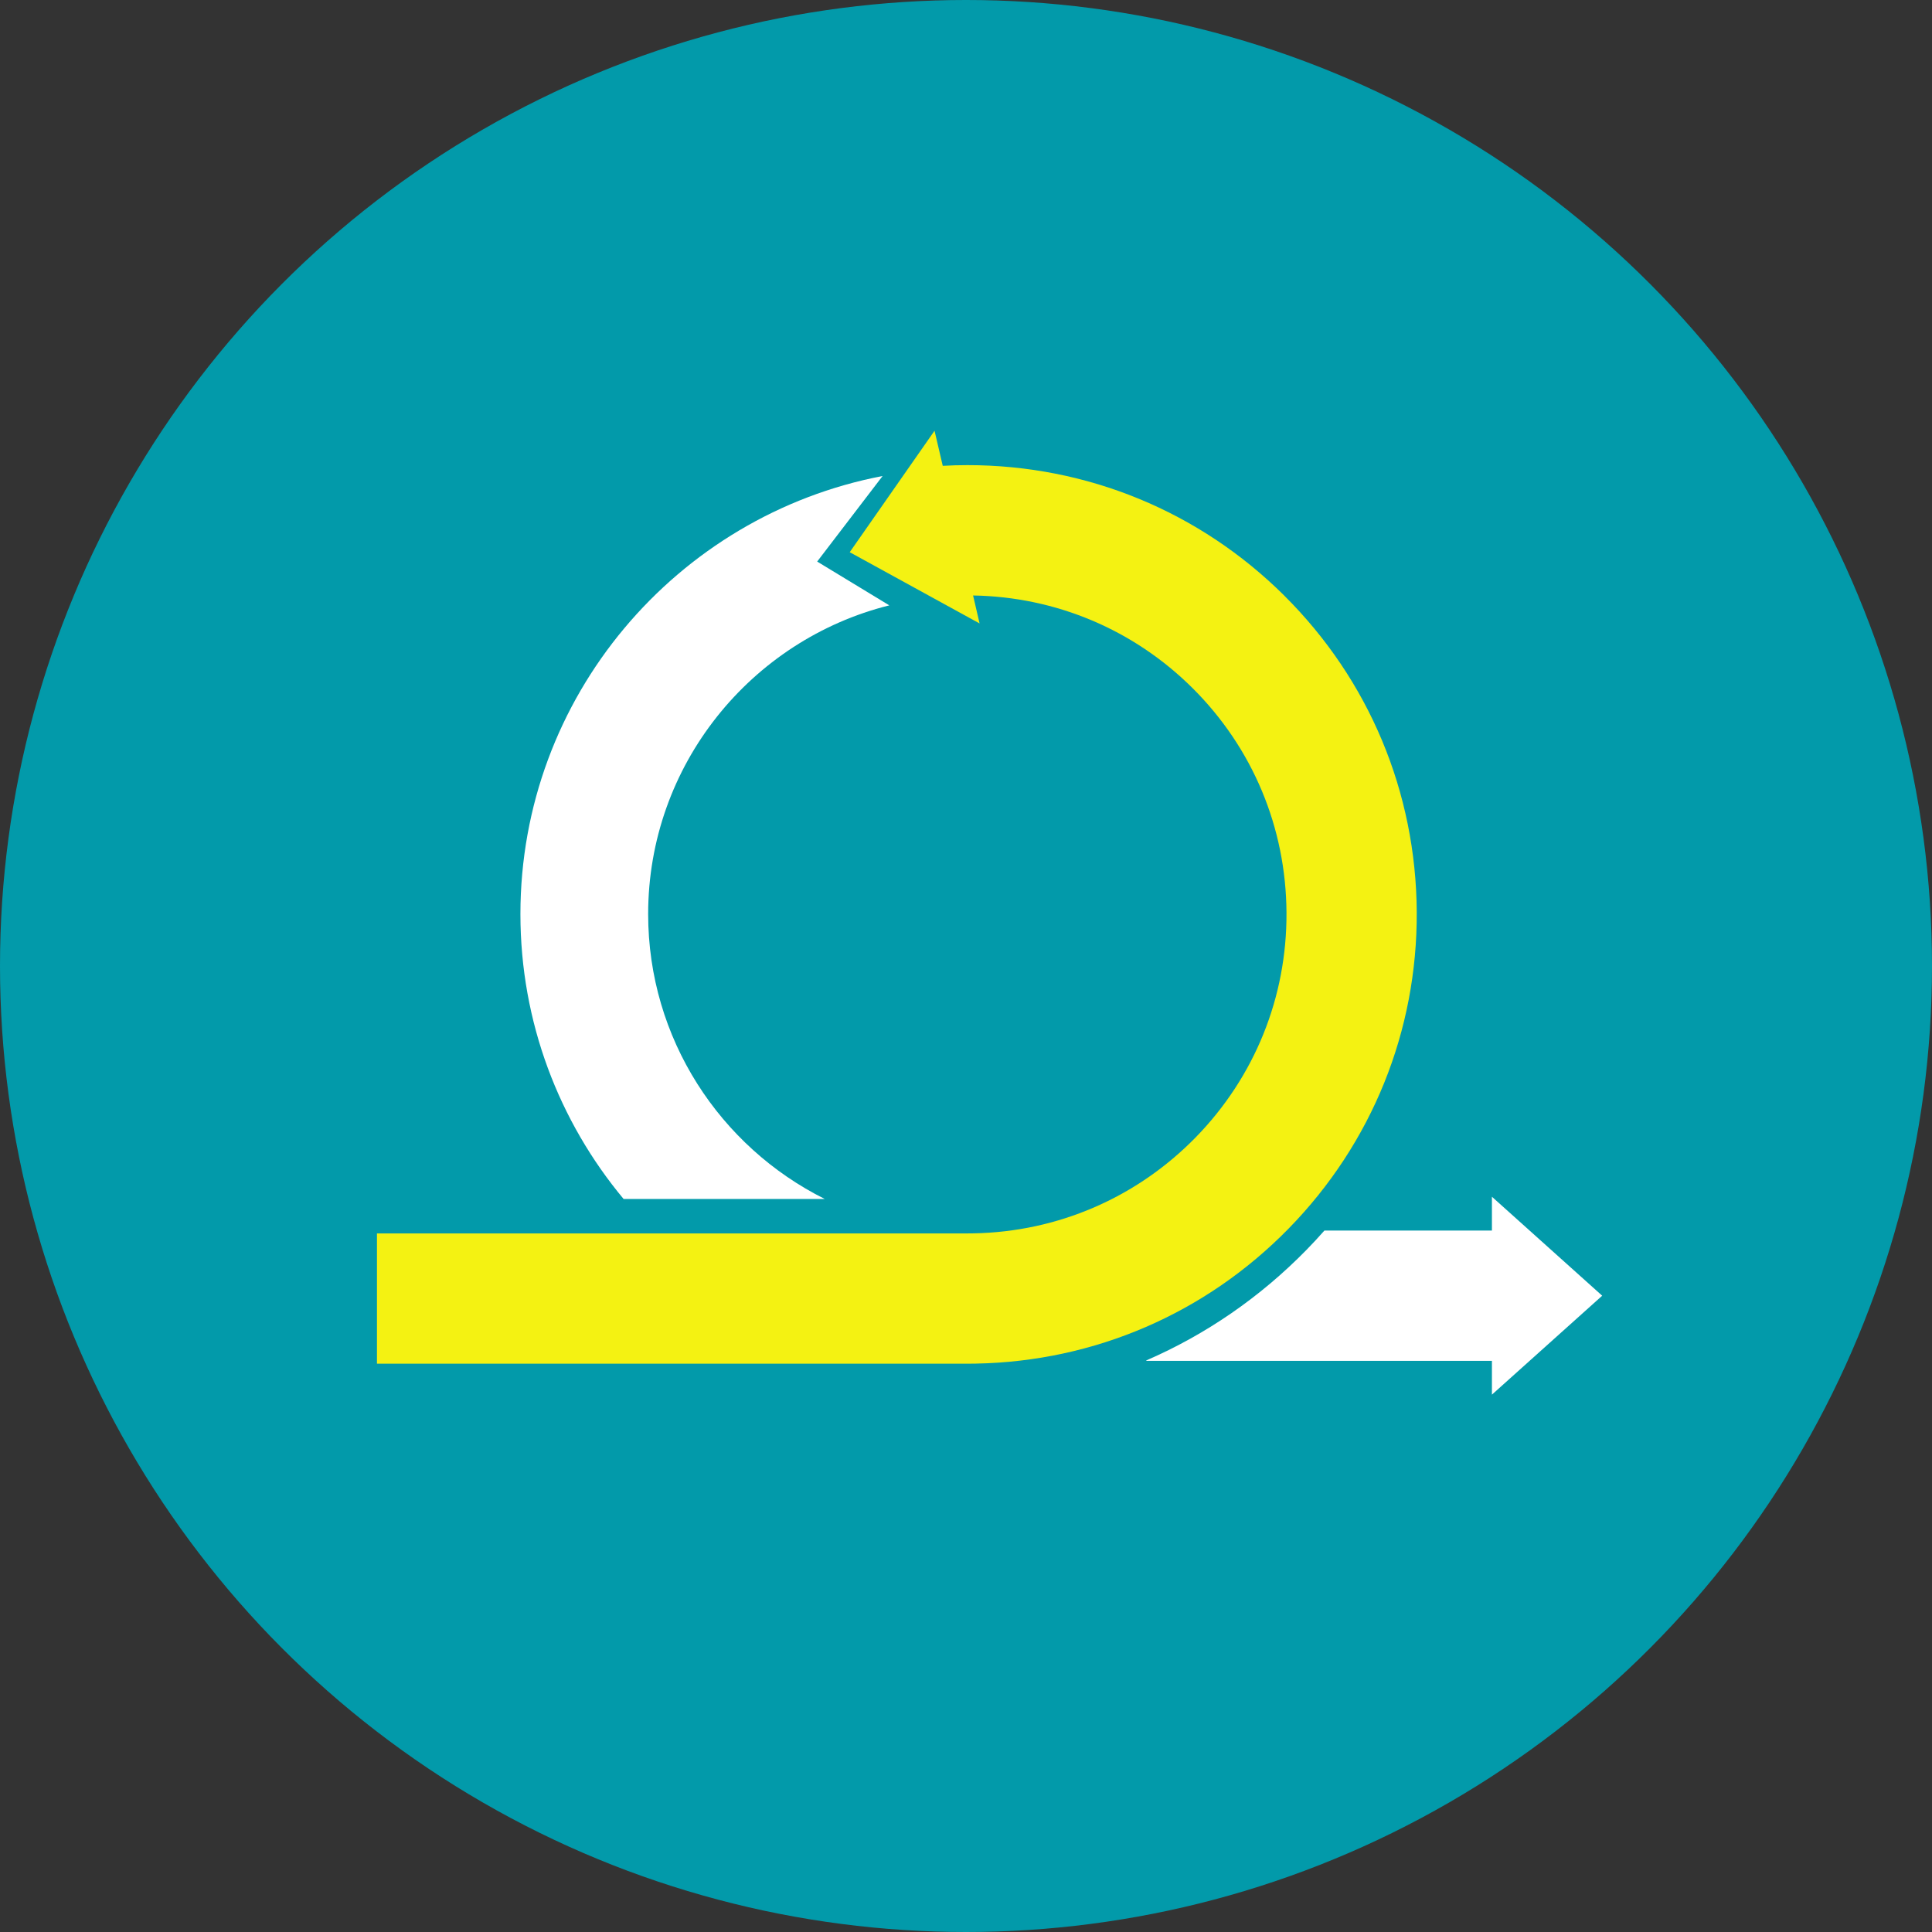 <svg width="60" height="60" viewBox="0 0 60 60" fill="none" xmlns="http://www.w3.org/2000/svg">
<rect x="0" y="0" width="60" height="60" fill="#333333" stroke="none"/>
<circle cx="30" cy="30" r="30" fill="#029AAA"/>
<g clip-path="url(#clip0_186_3865)">
<path d="M39.888 18.501C37.257 15.885 33.762 14.445 30.046 14.445C29.79 14.445 29.533 14.452 29.278 14.467L29.023 13.377L26.389 17.149L30.422 19.362L30.22 18.493C32.795 18.537 35.209 19.554 37.036 21.37C38.903 23.227 39.939 25.703 39.953 28.343C39.968 30.969 38.965 33.447 37.131 35.324C35.299 37.196 32.849 38.255 30.233 38.303C30.171 38.304 30.109 38.305 30.047 38.305H11.707V42.351H30.046C30.133 42.351 30.221 42.35 30.307 42.348C33.992 42.28 37.443 40.79 40.022 38.152C42.606 35.509 44.018 32.018 43.998 28.321C43.977 24.604 42.518 21.117 39.887 18.501H39.888Z" fill="#F4F212"/>
<path d="M49.757 40.239L46.333 37.166V38.216H41.131C40.952 38.419 40.767 38.618 40.577 38.813C39.133 40.289 37.448 41.446 35.608 42.245L35.592 42.263H46.333V43.312L49.757 40.24V40.239Z" fill="white"/>
<path d="M20.129 28.387C20.129 23.763 23.322 19.872 27.618 18.8L25.378 17.44L27.41 14.783C21.013 16.004 16.162 21.639 16.162 28.387C16.162 31.748 17.366 34.834 19.366 37.235H25.613C22.365 35.614 20.129 32.257 20.129 28.387Z" fill="white"/>
</g>
<defs>
<clipPath id="clip0_186_3865">
<rect width="38.691" height="30.02" fill="white" transform="translate(11.107 13.335)"/>
</clipPath>
</defs>
</svg>
